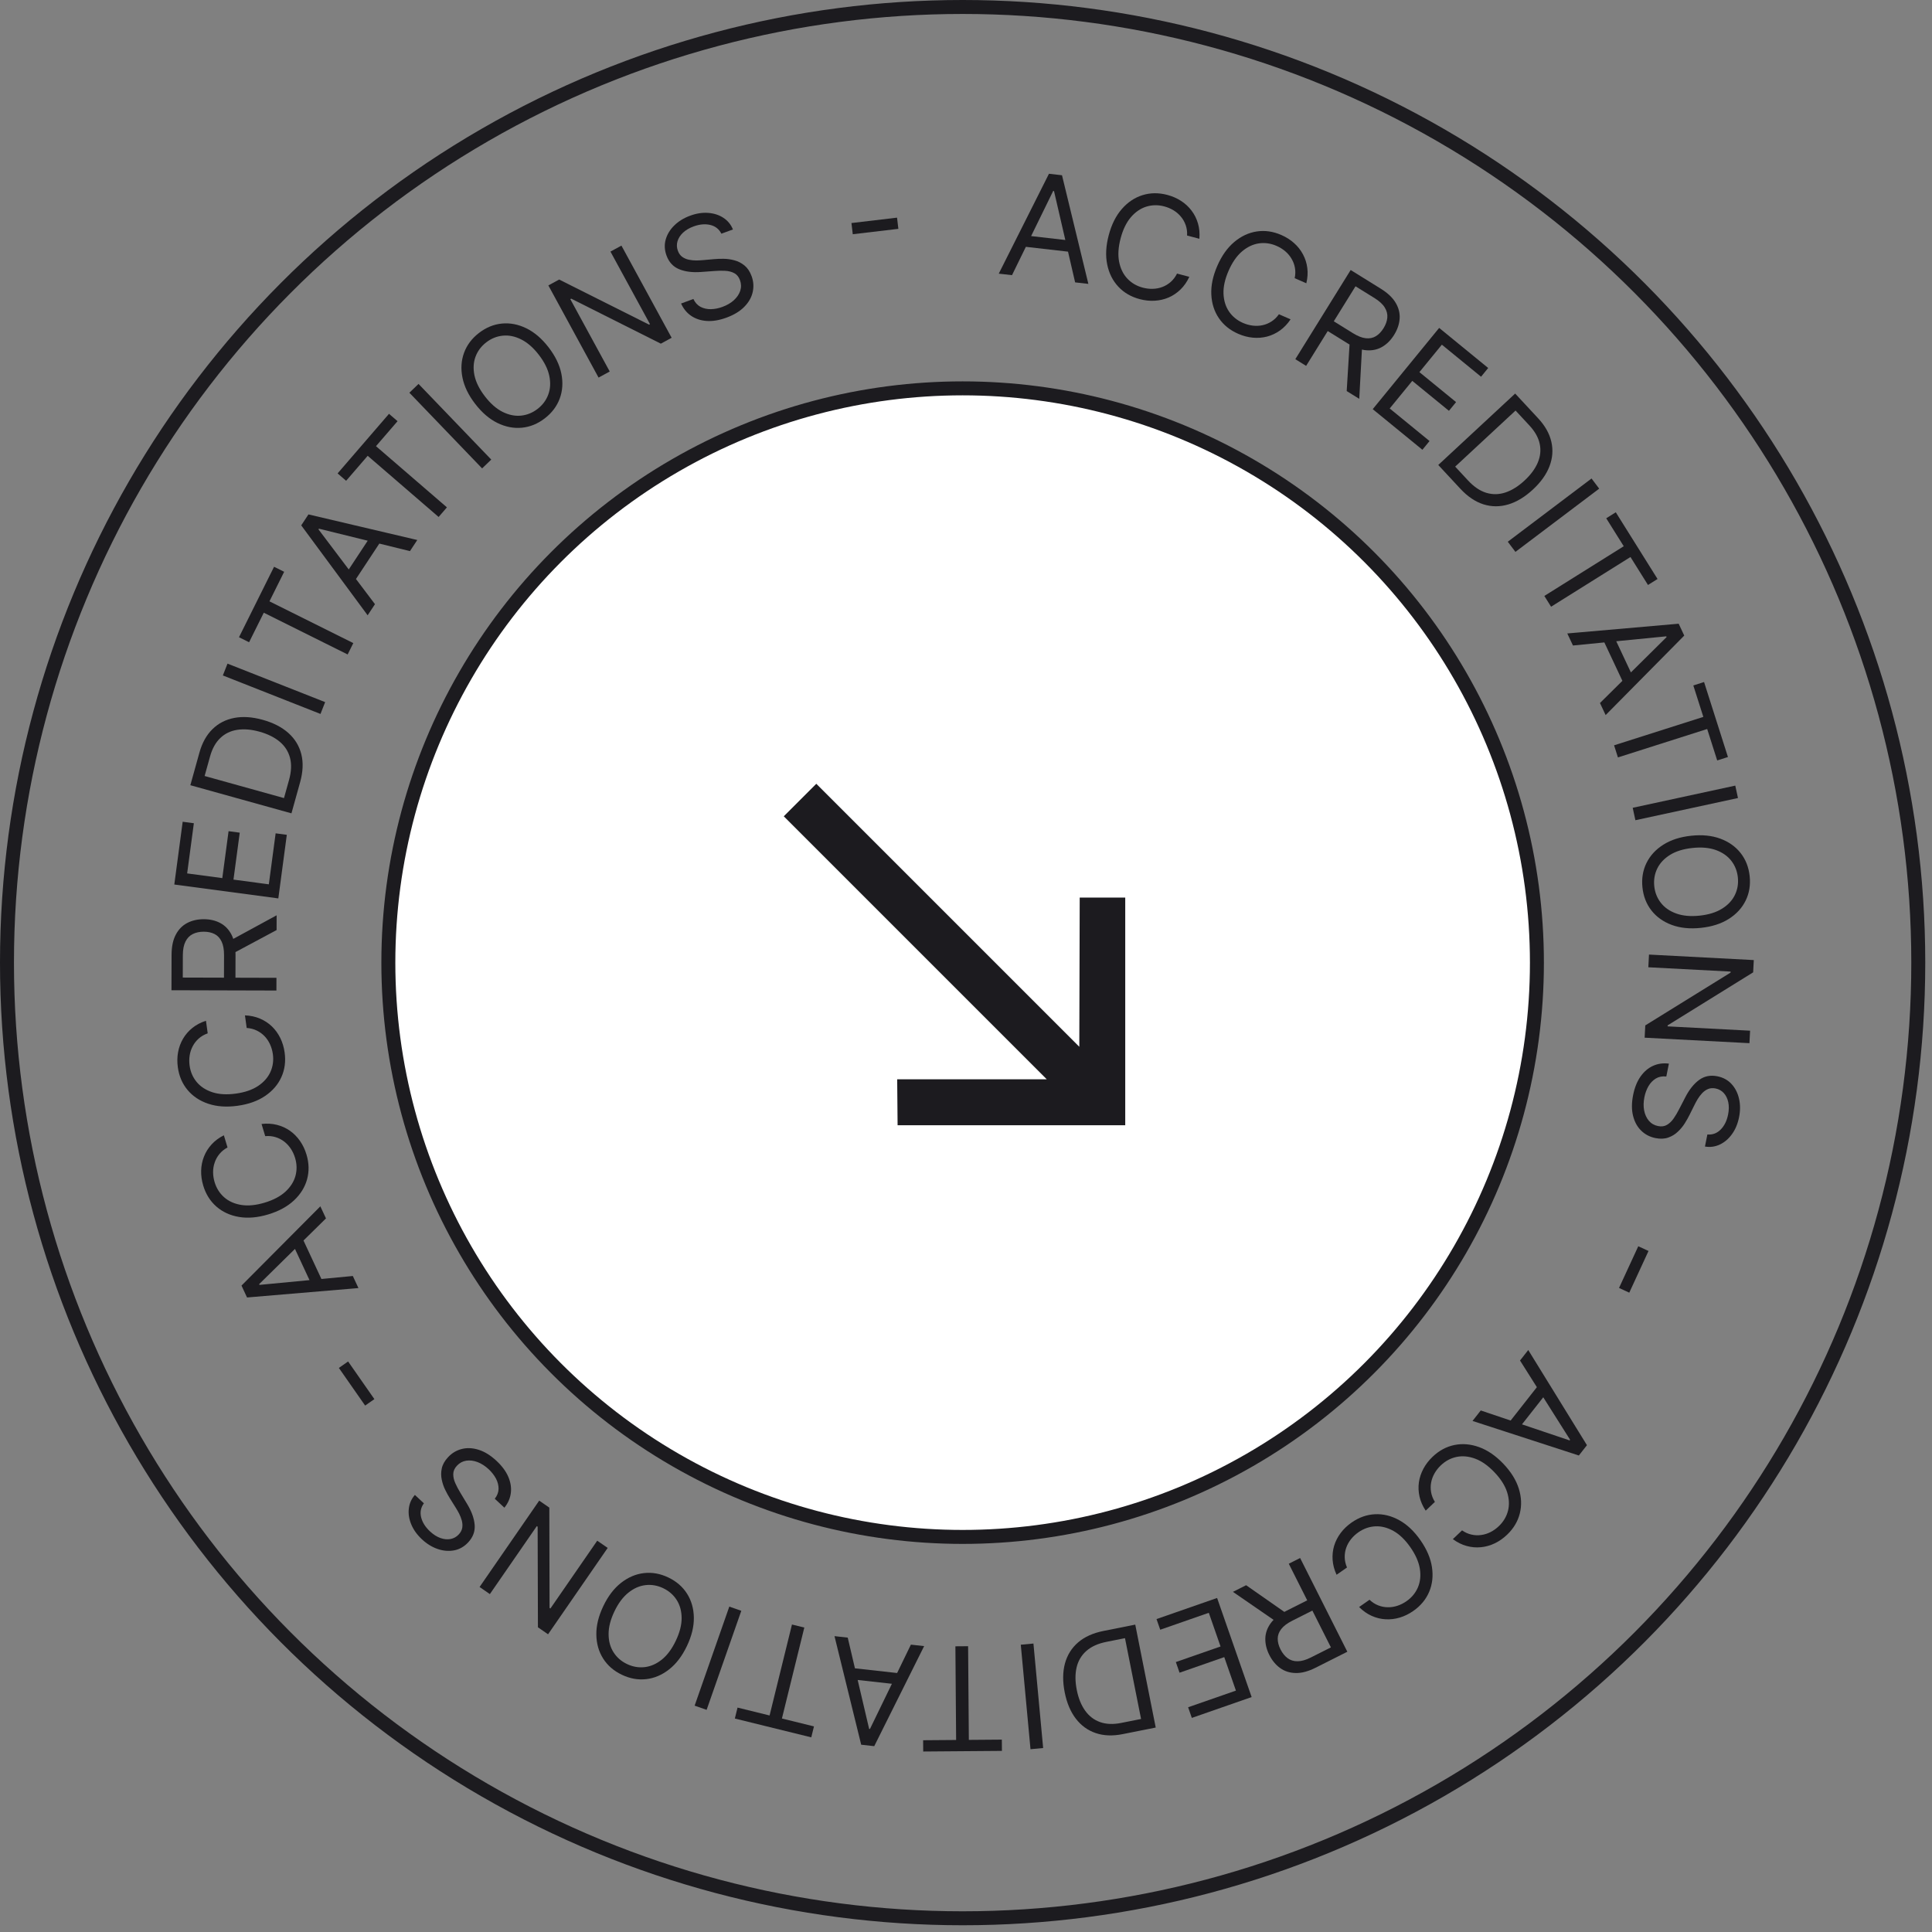 <svg width="254" height="254" viewBox="0 0 254 254" fill="none" xmlns="http://www.w3.org/2000/svg">
<rect x="0" y="0" width="254" height="254" fill="#808080" stroke="none"/>
<circle cx="126.557" cy="126.557" r="125.639" stroke="#1C1B1F" stroke-width="1.836"/>
<g id="rotate">
<animateTransform 
  attributeName="transform" 
  begin="0s" 
  dur="20s" 
  type="rotate" 
  from="0 126.557 126.557" 
  to="360 126.557 126.557" 
  repeatCount="indefinite" />
<path d="M44.551 179.841L45.766 178.993L49.22 183.943L48.005 184.791L44.551 179.841Z" fill="#1C1B1F"/>
<path d="M46.385 167.755L47.124 169.343L32.478 170.579L31.75 169.016L42.116 158.596L42.856 160.183L34.07 168.827L34.115 168.924L46.385 167.755ZM41.226 169.446L38.244 163.046L39.587 162.42L42.57 168.82L41.226 169.446Z" fill="#1C1B1F"/>
<path d="M29.431 149.257L29.912 150.857C29.48 151.09 29.125 151.377 28.848 151.719C28.57 152.056 28.362 152.427 28.227 152.834C28.085 153.238 28.015 153.66 28.016 154.1C28.017 154.541 28.084 154.98 28.216 155.419C28.456 156.219 28.876 156.883 29.476 157.411C30.074 157.935 30.824 158.269 31.727 158.416C32.627 158.558 33.65 158.457 34.794 158.113C35.938 157.769 36.847 157.289 37.52 156.674C38.192 156.055 38.633 155.362 38.844 154.595C39.053 153.824 39.037 153.038 38.797 152.238C38.665 151.8 38.478 151.396 38.236 151.028C37.994 150.66 37.705 150.346 37.369 150.086C37.027 149.823 36.647 149.627 36.229 149.5C35.805 149.369 35.351 149.325 34.867 149.368L34.386 147.768C35.097 147.685 35.767 147.723 36.396 147.881C37.026 148.039 37.598 148.298 38.115 148.659C38.627 149.021 39.068 149.467 39.439 149.998C39.808 150.525 40.093 151.122 40.294 151.788C40.632 152.915 40.658 154 40.371 155.043C40.085 156.086 39.51 157.012 38.646 157.82C37.782 158.628 36.653 159.242 35.26 159.661C33.866 160.08 32.586 160.19 31.42 159.992C30.253 159.794 29.263 159.339 28.449 158.627C27.634 157.915 27.058 156.996 26.719 155.869C26.519 155.202 26.427 154.547 26.445 153.904C26.461 153.257 26.586 152.64 26.818 152.055C27.045 151.47 27.378 150.939 27.816 150.46C28.249 149.983 28.787 149.582 29.431 149.257Z" fill="#1C1B1F"/>
<path d="M27.078 134.199L27.307 135.854C26.844 136.018 26.45 136.247 26.123 136.541C25.796 136.831 25.534 137.167 25.337 137.548C25.136 137.925 25.001 138.331 24.934 138.766C24.867 139.202 24.866 139.646 24.928 140.1C25.043 140.928 25.355 141.648 25.866 142.262C26.377 142.872 27.066 143.318 27.935 143.602C28.803 143.881 29.829 143.939 31.013 143.775C32.196 143.612 33.168 143.278 33.928 142.774C34.688 142.266 35.23 141.649 35.556 140.924C35.882 140.194 35.987 139.416 35.873 138.588C35.81 138.134 35.688 137.707 35.505 137.306C35.323 136.905 35.086 136.55 34.794 136.241C34.497 135.929 34.151 135.677 33.758 135.487C33.359 135.292 32.917 135.179 32.432 135.146L32.204 133.491C32.919 133.519 33.576 133.66 34.173 133.913C34.77 134.166 35.296 134.51 35.751 134.946C36.201 135.383 36.568 135.892 36.853 136.474C37.136 137.051 37.326 137.685 37.421 138.374C37.582 139.54 37.441 140.616 36.996 141.602C36.552 142.588 35.841 143.414 34.863 144.08C33.885 144.746 32.675 145.178 31.234 145.377C29.792 145.576 28.511 145.488 27.389 145.112C26.267 144.737 25.359 144.135 24.664 143.306C23.969 142.477 23.541 141.48 23.38 140.314C23.285 139.624 23.295 138.963 23.412 138.33C23.528 137.693 23.746 137.103 24.065 136.56C24.38 136.018 24.791 135.544 25.297 135.139C25.799 134.734 26.392 134.421 27.078 134.199Z" fill="#1C1B1F"/>
<path d="M36.34 130.225L22.543 130.187L22.556 125.525C22.559 124.447 22.746 123.563 23.116 122.872C23.482 122.181 23.984 121.671 24.623 121.34C25.261 121.009 25.987 120.845 26.8 120.848C27.613 120.85 28.333 121.018 28.961 121.352C29.589 121.686 30.082 122.197 30.439 122.886C30.792 123.574 30.967 124.452 30.964 125.521L30.953 129.294L29.444 129.29L29.455 125.571C29.457 124.834 29.351 124.241 29.136 123.791C28.922 123.337 28.618 123.009 28.223 122.805C27.824 122.598 27.348 122.493 26.796 122.491C26.243 122.49 25.76 122.592 25.346 122.797C24.932 123.003 24.613 123.332 24.387 123.785C24.157 124.238 24.04 124.837 24.038 125.583L24.03 128.52L36.345 128.554L36.34 130.225ZM30.161 123.713L36.368 120.335L36.363 122.276L30.155 125.6L30.161 123.713Z" fill="#1C1B1F"/>
<path d="M36.591 118.115L22.915 116.288L24.017 108.035L25.486 108.231L24.605 114.828L29.226 115.446L30.05 109.275L31.519 109.472L30.695 115.642L35.343 116.263L36.238 109.558L37.707 109.754L36.591 118.115Z" fill="#1C1B1F"/>
<path d="M39.459 102.829L38.318 106.93L25.025 103.232L26.217 98.948C26.576 97.659 27.149 96.629 27.936 95.86C28.72 95.09 29.675 94.598 30.802 94.385C31.924 94.17 33.173 94.254 34.549 94.637C35.934 95.023 37.057 95.601 37.92 96.372C38.778 97.142 39.344 98.074 39.618 99.166C39.888 100.258 39.834 101.479 39.459 102.829ZM37.337 104.924L38.002 102.535C38.308 101.436 38.349 100.466 38.126 99.626C37.903 98.785 37.45 98.078 36.765 97.506C36.081 96.933 35.198 96.496 34.116 96.195C33.043 95.896 32.07 95.815 31.198 95.95C30.322 96.083 29.579 96.441 28.97 97.022C28.356 97.602 27.905 98.411 27.616 99.449L26.901 102.02L37.337 104.924Z" fill="#1C1B1F"/>
<path d="M29.911 87.248L42.747 92.308L42.134 93.862L29.298 88.802L29.911 87.248Z" fill="#1C1B1F"/>
<path d="M32.746 84.437L31.42 83.776L36.032 74.513L37.359 75.174L35.425 79.058L46.449 84.547L45.705 86.042L34.68 80.553L32.746 84.437Z" fill="#1C1B1F"/>
<path d="M49.298 79.431L48.334 80.893L39.603 69.07L40.552 67.63L54.86 70.994L53.896 72.456L41.929 69.506L41.87 69.596L49.298 79.431ZM45.154 75.924L49.04 70.03L50.277 70.846L46.391 76.74L45.154 75.924Z" fill="#1C1B1F"/>
<path d="M45.506 63.208L44.384 62.24L51.143 54.404L52.265 55.373L49.431 58.658L58.756 66.702L57.665 67.967L48.34 59.923L45.506 63.208Z" fill="#1C1B1F"/>
<path d="M55.025 50.474L64.586 60.422L63.382 61.579L53.821 51.632L55.025 50.474Z" fill="#1C1B1F"/>
<path d="M72.122 45.664C73.011 46.817 73.571 47.973 73.803 49.133C74.034 50.293 73.963 51.381 73.588 52.395C73.214 53.41 72.561 54.277 71.629 54.996C70.698 55.715 69.694 56.127 68.617 56.231C67.54 56.336 66.471 56.129 65.407 55.611C64.343 55.092 63.367 54.257 62.478 53.105C61.589 51.953 61.029 50.797 60.798 49.636C60.566 48.476 60.638 47.389 61.012 46.374C61.386 45.359 62.039 44.492 62.971 43.773C63.903 43.055 64.907 42.643 65.983 42.538C67.06 42.434 68.13 42.641 69.193 43.159C70.257 43.677 71.233 44.512 72.122 45.664ZM70.842 46.652C70.112 45.706 69.338 45.03 68.519 44.623C67.704 44.214 66.9 44.05 66.105 44.13C65.313 44.207 64.587 44.501 63.926 45.011C63.264 45.521 62.794 46.151 62.515 46.899C62.239 47.645 62.194 48.465 62.38 49.36C62.569 50.252 63.029 51.172 63.758 52.117C64.488 53.063 65.261 53.741 66.076 54.15C66.894 54.557 67.699 54.721 68.49 54.644C69.285 54.564 70.013 54.269 70.675 53.759C71.336 53.248 71.805 52.62 72.08 51.874C72.359 51.126 72.404 50.306 72.215 49.413C72.029 48.518 71.572 47.598 70.842 46.652Z" fill="#1C1B1F"/>
<path d="M81.7 32.291L88.3 44.407L86.881 45.181L75.096 39.264L74.978 39.329L80.16 48.842L78.693 49.641L72.093 37.525L73.512 36.751L85.334 42.679L85.452 42.614L80.257 33.077L81.7 32.291Z" fill="#1C1B1F"/>
<path d="M94.84 30.724C94.529 30.111 94.038 29.727 93.369 29.571C92.699 29.415 91.972 29.481 91.188 29.768C90.614 29.979 90.147 30.256 89.785 30.599C89.427 30.941 89.188 31.319 89.067 31.732C88.95 32.143 88.967 32.555 89.119 32.968C89.246 33.314 89.437 33.581 89.693 33.77C89.951 33.952 90.242 34.078 90.563 34.146C90.883 34.21 91.206 34.242 91.532 34.243C91.856 34.239 92.149 34.224 92.413 34.199L93.858 34.07C94.228 34.035 94.648 34.019 95.119 34.023C95.593 34.026 96.07 34.093 96.548 34.223C97.03 34.348 97.471 34.574 97.873 34.9C98.275 35.226 98.588 35.692 98.811 36.299C99.068 36.999 99.116 37.699 98.957 38.398C98.802 39.097 98.436 39.741 97.858 40.331C97.285 40.919 96.501 41.396 95.506 41.762C94.578 42.102 93.72 42.247 92.931 42.197C92.147 42.146 91.462 41.923 90.878 41.53C90.297 41.136 89.852 40.594 89.541 39.904L91.16 39.309C91.382 39.783 91.695 40.127 92.099 40.343C92.506 40.552 92.96 40.653 93.46 40.647C93.963 40.635 94.471 40.534 94.985 40.345C95.584 40.125 96.086 39.831 96.491 39.462C96.895 39.089 97.172 38.676 97.321 38.224C97.469 37.768 97.457 37.303 97.284 36.831C97.126 36.401 96.877 36.095 96.538 35.914C96.198 35.732 95.802 35.629 95.347 35.605C94.893 35.58 94.415 35.588 93.914 35.629L92.153 35.758C91.034 35.839 90.081 35.718 89.292 35.395C88.504 35.072 87.949 34.474 87.629 33.602C87.363 32.876 87.326 32.172 87.52 31.488C87.717 30.799 88.093 30.182 88.65 29.638C89.209 29.089 89.901 28.662 90.728 28.359C91.562 28.052 92.359 27.929 93.118 27.99C93.876 28.047 94.539 28.263 95.107 28.638C95.68 29.011 96.097 29.521 96.358 30.167L94.84 30.724Z" fill="#1C1B1F"/>
<path d="M117.934 28.614L118.108 30.086L112.114 30.794L111.94 29.323L117.934 28.614Z" fill="#1C1B1F"/>
<path d="M133.048 36.175L131.307 35.977L137.907 22.844L139.621 23.04L143.088 37.323L141.347 37.124L138.57 25.116L138.463 25.104L133.048 36.175ZM134.302 30.894L141.317 31.696L141.148 33.168L134.134 32.367L134.302 30.894Z" fill="#1C1B1F"/>
<path d="M157.681 31.392L156.065 30.965C156.092 30.475 156.033 30.023 155.887 29.608C155.745 29.194 155.537 28.823 155.261 28.495C154.991 28.164 154.668 27.883 154.292 27.654C153.916 27.425 153.506 27.252 153.063 27.134C152.255 26.921 151.47 26.932 150.706 27.167C149.947 27.404 149.269 27.868 148.673 28.561C148.081 29.255 147.633 30.179 147.328 31.334C147.023 32.489 146.957 33.514 147.129 34.41C147.306 35.307 147.666 36.045 148.209 36.625C148.757 37.207 149.435 37.604 150.243 37.817C150.686 37.934 151.127 37.986 151.568 37.972C152.008 37.958 152.427 37.876 152.824 37.725C153.227 37.572 153.592 37.35 153.92 37.06C154.253 36.767 154.528 36.403 154.745 35.968L156.36 36.394C156.058 37.044 155.676 37.596 155.212 38.049C154.749 38.503 154.228 38.855 153.651 39.107C153.075 39.355 152.463 39.497 151.817 39.536C151.175 39.575 150.517 39.506 149.844 39.328C148.706 39.028 147.768 38.483 147.029 37.693C146.29 36.904 145.801 35.929 145.564 34.77C145.326 33.611 145.393 32.328 145.765 30.921C146.136 29.514 146.711 28.366 147.49 27.475C148.268 26.584 149.174 25.978 150.207 25.656C151.239 25.334 152.324 25.323 153.462 25.623C154.135 25.801 154.741 26.066 155.28 26.417C155.824 26.769 156.284 27.198 156.662 27.701C157.041 28.201 157.32 28.762 157.5 29.386C157.68 30.005 157.74 30.673 157.681 31.392Z" fill="#1C1B1F"/>
<path d="M171.743 37.241L170.212 36.572C170.314 36.093 170.324 35.636 170.243 35.204C170.167 34.774 170.017 34.375 169.795 34.009C169.579 33.64 169.302 33.313 168.966 33.029C168.629 32.745 168.251 32.511 167.831 32.328C167.066 31.993 166.288 31.884 165.497 31.999C164.711 32.117 163.97 32.472 163.275 33.065C162.584 33.66 161.999 34.505 161.521 35.6C161.043 36.695 160.82 37.698 160.854 38.609C160.891 39.523 161.134 40.307 161.582 40.964C162.035 41.622 162.644 42.119 163.409 42.453C163.829 42.636 164.258 42.755 164.695 42.809C165.132 42.862 165.559 42.845 165.975 42.757C166.396 42.667 166.791 42.504 167.159 42.267C167.533 42.029 167.86 41.711 168.141 41.314L169.672 41.983C169.275 42.579 168.812 43.065 168.285 43.443C167.757 43.82 167.189 44.089 166.58 44.249C165.973 44.405 165.347 44.453 164.702 44.392C164.061 44.333 163.422 44.164 162.784 43.885C161.706 43.414 160.862 42.732 160.252 41.839C159.642 40.945 159.309 39.907 159.252 38.726C159.194 37.544 159.457 36.286 160.039 34.953C160.621 33.619 161.365 32.572 162.271 31.811C163.177 31.05 164.165 30.589 165.234 30.429C166.304 30.269 167.378 30.424 168.457 30.895C169.095 31.174 169.653 31.528 170.132 31.958C170.615 32.389 171.005 32.883 171.301 33.439C171.599 33.99 171.789 34.588 171.871 35.231C171.954 35.87 171.912 36.541 171.743 37.241Z" fill="#1C1B1F"/>
<path d="M170.296 47.221L177.572 35.498L181.533 37.956C182.449 38.525 183.104 39.148 183.497 39.826C183.893 40.499 184.064 41.195 184.01 41.912C183.956 42.629 183.715 43.333 183.286 44.024C182.858 44.715 182.336 45.239 181.722 45.599C181.108 45.957 180.415 46.108 179.641 46.051C178.87 45.99 178.031 45.678 177.123 45.114L173.917 43.125L174.713 41.843L177.873 43.804C178.498 44.192 179.059 44.413 179.554 44.467C180.053 44.523 180.493 44.436 180.873 44.207C181.259 43.977 181.598 43.626 181.89 43.157C182.181 42.688 182.348 42.223 182.39 41.763C182.432 41.303 182.32 40.858 182.053 40.428C181.788 39.994 181.339 39.581 180.706 39.187L178.21 37.639L171.716 48.102L170.296 47.221ZM179.083 45.38L178.7 52.436L177.051 51.413L177.48 44.385L179.083 45.38Z" fill="#1C1B1F"/>
<path d="M180.473 53.792L189.206 43.11L195.652 48.38L194.714 49.528L189.561 45.315L186.61 48.924L191.43 52.864L190.492 54.011L185.672 50.072L182.705 53.702L187.941 57.983L187.003 59.13L180.473 53.792Z" fill="#1C1B1F"/>
<path d="M191.986 64.25L189.089 61.13L199.199 51.742L202.225 55C203.136 55.981 203.712 57.008 203.956 58.082C204.202 59.152 204.121 60.224 203.713 61.295C203.307 62.364 202.582 63.384 201.535 64.356C200.482 65.334 199.401 65.988 198.292 66.319C197.187 66.647 196.097 66.641 195.023 66.303C193.952 65.961 192.939 65.277 191.986 64.25ZM191.312 61.346L192.999 63.163C193.775 63.999 194.579 64.542 195.412 64.792C196.245 65.042 197.085 65.025 197.931 64.742C198.777 64.459 199.612 63.935 200.435 63.171C201.251 62.413 201.83 61.628 202.172 60.814C202.516 59.997 202.601 59.177 202.425 58.354C202.252 57.528 201.799 56.72 201.065 55.93L199.25 53.975L191.312 61.346Z" fill="#1C1B1F"/>
<path d="M210.246 64.242L199.234 72.555L198.228 71.222L209.239 62.908L210.246 64.242Z" fill="#1C1B1F"/>
<path d="M211.171 68.137L212.427 67.35L217.918 76.121L216.661 76.908L214.359 73.23L203.921 79.765L203.034 78.349L213.473 71.814L211.171 68.137Z" fill="#1C1B1F"/>
<path d="M206.797 84.865L206.052 83.28L220.695 81.999L221.428 83.56L211.093 94.012L210.349 92.426L219.108 83.757L219.063 83.659L206.797 84.865ZM211.95 83.159L214.952 89.549L213.611 90.18L210.609 83.789L211.95 83.159Z" fill="#1C1B1F"/>
<path d="M222.621 90.116L224.033 89.666L227.173 99.526L225.761 99.976L224.444 95.842L212.71 99.578L212.203 97.986L223.938 94.25L222.621 90.116Z" fill="#1C1B1F"/>
<path d="M228.491 104.917L215.005 107.834L214.652 106.201L228.137 103.284L228.491 104.917Z" fill="#1C1B1F"/>
<path d="M223.622 121.986C222.175 122.14 220.897 122.011 219.788 121.6C218.678 121.189 217.789 120.558 217.121 119.708C216.453 118.857 216.057 117.847 215.933 116.677C215.809 115.506 215.985 114.435 216.46 113.464C216.935 112.492 217.672 111.689 218.671 111.055C219.67 110.421 220.892 110.027 222.34 109.874C223.787 109.72 225.065 109.849 226.174 110.26C227.284 110.671 228.173 111.302 228.841 112.153C229.509 113.003 229.905 114.014 230.029 115.184C230.153 116.354 229.977 117.425 229.502 118.396C229.027 119.368 228.29 120.171 227.291 120.805C226.292 121.439 225.069 121.833 223.622 121.986ZM223.452 120.379C224.64 120.253 225.622 119.948 226.397 119.464C227.173 118.984 227.735 118.385 228.083 117.666C228.432 116.952 228.563 116.179 228.475 115.348C228.387 114.518 228.097 113.787 227.606 113.157C227.115 112.532 226.44 112.064 225.58 111.753C224.721 111.446 223.698 111.356 222.51 111.482C221.322 111.607 220.34 111.91 219.564 112.39C218.789 112.874 218.227 113.473 217.878 114.187C217.53 114.906 217.399 115.681 217.487 116.512C217.575 117.343 217.865 118.071 218.355 118.696C218.847 119.326 219.522 119.794 220.381 120.101C221.24 120.412 222.264 120.504 223.452 120.379Z" fill="#1C1B1F"/>
<path d="M229.999 137.146L216.221 136.424L216.305 134.81L227.517 127.868L227.524 127.733L216.706 127.167L216.793 125.498L230.571 126.22L230.487 127.835L219.247 134.802L219.24 134.936L230.085 135.504L229.999 137.146Z" fill="#1C1B1F"/>
<path d="M224.468 149.151C225.153 149.206 225.737 148.989 226.22 148.499C226.703 148.01 227.027 147.355 227.191 146.536C227.311 145.937 227.319 145.394 227.216 144.906C227.111 144.422 226.915 144.021 226.626 143.702C226.336 143.387 225.976 143.187 225.544 143.1C225.183 143.028 224.855 143.051 224.561 143.171C224.27 143.296 224.012 143.478 223.785 143.716C223.563 143.956 223.367 144.214 223.197 144.492C223.031 144.77 222.89 145.028 222.774 145.266L222.128 146.565C221.965 146.899 221.759 147.265 221.509 147.664C221.259 148.068 220.953 148.439 220.592 148.779C220.234 149.124 219.811 149.383 219.323 149.555C218.835 149.728 218.274 149.75 217.64 149.623C216.909 149.476 216.287 149.152 215.773 148.651C215.259 148.154 214.901 147.505 214.7 146.704C214.498 145.908 214.501 144.99 214.709 143.951C214.904 142.982 215.228 142.174 215.683 141.528C216.137 140.886 216.684 140.419 217.325 140.126C217.964 139.837 218.66 139.741 219.41 139.836L219.071 141.527C218.551 141.469 218.094 141.556 217.699 141.788C217.308 142.026 216.985 142.359 216.729 142.789C216.477 143.224 216.297 143.71 216.189 144.248C216.064 144.873 216.052 145.455 216.155 145.993C216.262 146.532 216.47 146.984 216.777 147.347C217.088 147.712 217.491 147.944 217.984 148.043C218.433 148.133 218.824 148.081 219.156 147.886C219.488 147.692 219.783 147.408 220.042 147.033C220.3 146.659 220.543 146.247 220.77 145.798L221.58 144.229C222.096 143.233 222.697 142.484 223.384 141.98C224.072 141.477 224.871 141.316 225.783 141.499C226.54 141.651 227.16 141.988 227.641 142.511C228.126 143.039 228.455 143.682 228.628 144.44C228.805 145.204 228.807 146.018 228.634 146.881C228.459 147.753 228.147 148.496 227.698 149.112C227.254 149.728 226.724 150.18 226.107 150.469C225.489 150.762 224.837 150.851 224.15 150.736L224.468 149.151Z" fill="#1C1B1F"/>
<path d="M214.2 169.947L212.854 169.325L215.384 163.845L216.73 164.466L214.2 169.947Z" fill="#1C1B1F"/>
<path d="M199.837 178.866L200.92 177.489L208.636 189.998L207.571 191.354L193.592 186.811L194.675 185.434L206.354 189.37L206.421 189.285L199.837 178.866ZM203.675 182.705L199.312 188.256L198.147 187.34L202.51 181.789L203.675 182.705Z" fill="#1C1B1F"/>
<path d="M191.007 202.35L192.216 201.197C192.619 201.476 193.036 201.663 193.465 201.755C193.892 201.851 194.317 201.868 194.741 201.805C195.165 201.748 195.573 201.619 195.965 201.419C196.358 201.219 196.72 200.96 197.051 200.644C197.656 200.068 198.058 199.392 198.257 198.619C198.453 197.848 198.412 197.028 198.134 196.157C197.853 195.29 197.3 194.424 196.475 193.559C195.651 192.695 194.812 192.101 193.959 191.779C193.102 191.46 192.285 191.381 191.506 191.54C190.723 191.703 190.03 192.072 189.426 192.649C189.094 192.965 188.819 193.314 188.6 193.697C188.382 194.079 188.232 194.479 188.153 194.896C188.073 195.32 188.07 195.747 188.146 196.178C188.221 196.615 188.388 197.04 188.645 197.453L187.436 198.606C187.04 198.009 186.77 197.394 186.626 196.762C186.483 196.129 186.455 195.501 186.542 194.877C186.633 194.257 186.832 193.661 187.137 193.09C187.44 192.522 187.843 191.998 188.347 191.518C189.198 190.706 190.154 190.191 191.214 189.975C192.274 189.759 193.359 189.853 194.471 190.257C195.583 190.661 196.641 191.39 197.646 192.443C198.65 193.496 199.328 194.588 199.679 195.717C200.03 196.847 200.073 197.936 199.807 198.984C199.54 200.033 198.981 200.963 198.13 201.775C197.626 202.256 197.084 202.633 196.502 202.909C195.917 203.187 195.311 203.356 194.684 203.414C194.06 203.475 193.436 203.419 192.811 203.246C192.189 203.075 191.588 202.777 191.007 202.35Z" fill="#1C1B1F"/>
<path d="M178.682 211.276L180.052 210.32C180.408 210.657 180.792 210.905 181.202 211.062C181.609 211.221 182.027 211.302 182.456 211.304C182.884 211.312 183.306 211.247 183.725 211.108C184.143 210.97 184.54 210.769 184.915 210.507C185.6 210.029 186.1 209.422 186.414 208.688C186.725 207.956 186.809 207.139 186.666 206.236C186.52 205.336 186.104 204.396 185.421 203.417C184.737 202.437 183.997 201.723 183.203 201.276C182.405 200.831 181.608 200.628 180.814 200.667C180.017 200.709 179.275 200.97 178.59 201.448C178.215 201.71 177.89 202.014 177.616 202.358C177.341 202.703 177.133 203.076 176.991 203.476C176.848 203.883 176.781 204.305 176.79 204.742C176.799 205.186 176.898 205.631 177.09 206.078L175.72 207.034C175.42 206.384 175.246 205.735 175.2 205.089C175.154 204.442 175.221 203.817 175.402 203.213C175.586 202.614 175.873 202.055 176.262 201.537C176.647 201.022 177.125 200.565 177.696 200.166C178.66 199.493 179.683 199.129 180.763 199.076C181.844 199.023 182.903 199.281 183.94 199.849C184.978 200.417 185.913 201.298 186.746 202.491C187.579 203.684 188.084 204.866 188.26 206.036C188.436 207.205 188.313 208.288 187.89 209.284C187.468 210.28 186.775 211.115 185.81 211.788C185.239 212.187 184.645 212.478 184.029 212.662C183.409 212.849 182.784 212.923 182.155 212.886C181.529 212.852 180.921 212.702 180.329 212.435C179.74 212.173 179.191 211.786 178.682 211.276Z" fill="#1C1B1F"/>
<path d="M170.927 204.832L177.134 217.154L172.97 219.251C172.007 219.736 171.134 219.97 170.351 219.952C169.57 219.938 168.887 219.721 168.303 219.301C167.719 218.881 167.245 218.308 166.879 217.582C166.513 216.856 166.338 216.137 166.352 215.426C166.366 214.715 166.599 214.045 167.051 213.415C167.505 212.789 168.209 212.235 169.164 211.754L172.533 210.057L173.212 211.405L169.891 213.078C169.233 213.409 168.752 213.772 168.448 214.167C168.14 214.563 167.984 214.984 167.982 215.428C167.977 215.878 168.099 216.349 168.347 216.843C168.596 217.336 168.905 217.721 169.276 217.997C169.646 218.273 170.084 218.409 170.59 218.406C171.099 218.406 171.686 218.239 172.351 217.903L174.975 216.582L169.435 205.583L170.927 204.832ZM167.915 213.289L162.094 209.281L163.827 208.408L169.6 212.44L167.915 213.289Z" fill="#1C1B1F"/>
<path d="M160.012 210.084L164.553 223.113L156.689 225.854L156.202 224.454L162.487 222.264L160.953 217.861L155.075 219.91L154.587 218.51L160.465 216.462L158.922 212.034L152.535 214.26L152.047 212.86L160.012 210.084Z" fill="#1C1B1F"/>
<path d="M145.076 214.42L149.252 213.589L151.944 227.121L147.583 227.989C146.27 228.25 145.093 228.203 144.051 227.847C143.011 227.495 142.141 226.864 141.442 225.955C140.745 225.049 140.257 223.896 139.978 222.496C139.698 221.086 139.707 219.822 140.007 218.705C140.308 217.592 140.884 216.667 141.735 215.93C142.588 215.197 143.701 214.694 145.076 214.42ZM147.902 215.369L145.471 215.853C144.352 216.075 143.467 216.476 142.818 217.054C142.168 217.632 141.742 218.355 141.539 219.224C141.337 220.094 141.345 221.079 141.564 222.18C141.781 223.273 142.147 224.177 142.66 224.895C143.175 225.617 143.829 226.119 144.622 226.401C145.416 226.687 146.342 226.725 147.399 226.514L150.016 225.994L147.902 215.369Z" fill="#1C1B1F"/>
<path d="M135.48 229.969L134.203 216.231L135.866 216.076L137.143 229.814L135.48 229.969Z" fill="#1C1B1F"/>
<path d="M131.711 228.708L131.723 230.19L121.375 230.271L121.364 228.789L125.702 228.755L125.606 216.44L127.277 216.427L127.373 228.742L131.711 228.708Z" fill="#1C1B1F"/>
<path d="M119.755 216.221L121.496 216.415L114.936 229.568L113.221 229.377L109.711 215.104L111.452 215.298L114.266 227.297L114.373 227.309L119.755 216.221ZM118.516 221.506L111.499 220.726L111.663 219.253L118.68 220.033L118.516 221.506Z" fill="#1C1B1F"/>
<path d="M107.012 226.97L106.658 228.409L96.61 225.936L96.964 224.496L101.177 225.533L104.12 213.575L105.743 213.974L102.799 225.933L107.012 226.97Z" fill="#1C1B1F"/>
<path d="M91.323 224.242L95.882 211.22L97.459 211.772L92.9 224.794L91.323 224.242Z" fill="#1C1B1F"/>
<path d="M79.312 211.165C79.939 209.851 80.717 208.829 81.647 208.099C82.578 207.368 83.58 206.94 84.654 206.815C85.729 206.691 86.797 206.881 87.859 207.388C88.922 207.894 89.743 208.604 90.323 209.517C90.902 210.43 91.201 211.478 91.22 212.661C91.238 213.844 90.934 215.092 90.308 216.406C89.682 217.719 88.904 218.741 87.973 219.472C87.043 220.203 86.04 220.631 84.966 220.755C83.891 220.88 82.823 220.689 81.761 220.183C80.699 219.677 79.878 218.967 79.298 218.054C78.718 217.141 78.419 216.093 78.401 214.91C78.382 213.727 78.686 212.479 79.312 211.165ZM80.772 211.861C80.258 212.939 80.005 213.935 80.012 214.849C80.015 215.761 80.232 216.554 80.662 217.227C81.089 217.898 81.679 218.413 82.433 218.772C83.188 219.132 83.962 219.267 84.755 219.177C85.545 219.086 86.297 218.756 87.012 218.186C87.722 217.614 88.334 216.788 88.848 215.71C89.362 214.632 89.618 213.636 89.615 212.724C89.607 211.81 89.391 211.018 88.964 210.347C88.534 209.674 87.941 209.158 87.187 208.798C86.433 208.439 85.661 208.305 84.871 208.396C84.077 208.486 83.325 208.816 82.615 209.388C81.9 209.958 81.286 210.782 80.772 211.861Z" fill="#1C1B1F"/>
<path d="M63.05 208.642L70.889 197.289L72.22 198.207L72.251 211.394L72.362 211.47L78.518 202.556L79.892 203.505L72.053 214.859L70.722 213.94L70.684 200.716L70.573 200.64L64.402 209.576L63.05 208.642Z" fill="#1C1B1F"/>
<path d="M55.729 197.64C55.323 198.195 55.202 198.806 55.365 199.474C55.529 200.142 55.916 200.76 56.528 201.33C56.975 201.746 57.433 202.038 57.903 202.205C58.37 202.37 58.815 202.413 59.238 202.334C59.658 202.252 60.017 202.05 60.317 201.728C60.568 201.459 60.72 201.167 60.773 200.854C60.819 200.541 60.799 200.225 60.715 199.907C60.627 199.593 60.51 199.29 60.363 199C60.213 198.713 60.067 198.458 59.926 198.234L59.157 197.003C58.959 196.689 58.755 196.321 58.546 195.9C58.334 195.475 58.178 195.02 58.078 194.534C57.971 194.048 57.973 193.553 58.082 193.047C58.191 192.541 58.466 192.051 58.907 191.578C59.415 191.032 60.017 190.672 60.713 190.498C61.406 190.321 62.146 190.356 62.933 190.605C63.717 190.85 64.497 191.334 65.273 192.056C65.996 192.729 66.514 193.429 66.826 194.155C67.134 194.878 67.246 195.589 67.159 196.288C67.07 196.984 66.787 197.627 66.313 198.216L65.05 197.04C65.373 196.629 65.538 196.194 65.547 195.736C65.55 195.278 65.436 194.828 65.204 194.385C64.965 193.942 64.646 193.534 64.245 193.16C63.778 192.726 63.288 192.411 62.776 192.217C62.261 192.025 61.768 191.965 61.297 192.036C60.823 192.11 60.414 192.331 60.072 192.699C59.759 193.034 59.599 193.394 59.591 193.779C59.582 194.164 59.669 194.565 59.853 194.981C60.036 195.397 60.259 195.819 60.522 196.249L61.434 197.761C62.012 198.722 62.335 199.627 62.404 200.476C62.472 201.326 62.189 202.09 61.556 202.771C61.029 203.336 60.417 203.687 59.72 203.823C59.016 203.959 58.296 203.902 57.559 203.652C56.816 203.402 56.123 202.977 55.478 202.378C54.828 201.772 54.358 201.116 54.069 200.411C53.777 199.71 53.67 199.021 53.747 198.345C53.822 197.665 54.088 197.063 54.546 196.538L55.729 197.64Z" fill="#1C1B1F"/>
</g>

<circle cx="126.557" cy="126.558" r="75.501" fill="white" stroke="#1C1B1F" stroke-width="1.836"/>
<path d="M118.007 147.935L117.953 141.896L137.62 141.896L103.043 107.318L107.318 103.043L141.896 137.62L141.949 118.007L147.935 118.007L147.935 147.935L118.007 147.935Z" fill="#1C1B1F"/>
</svg>
